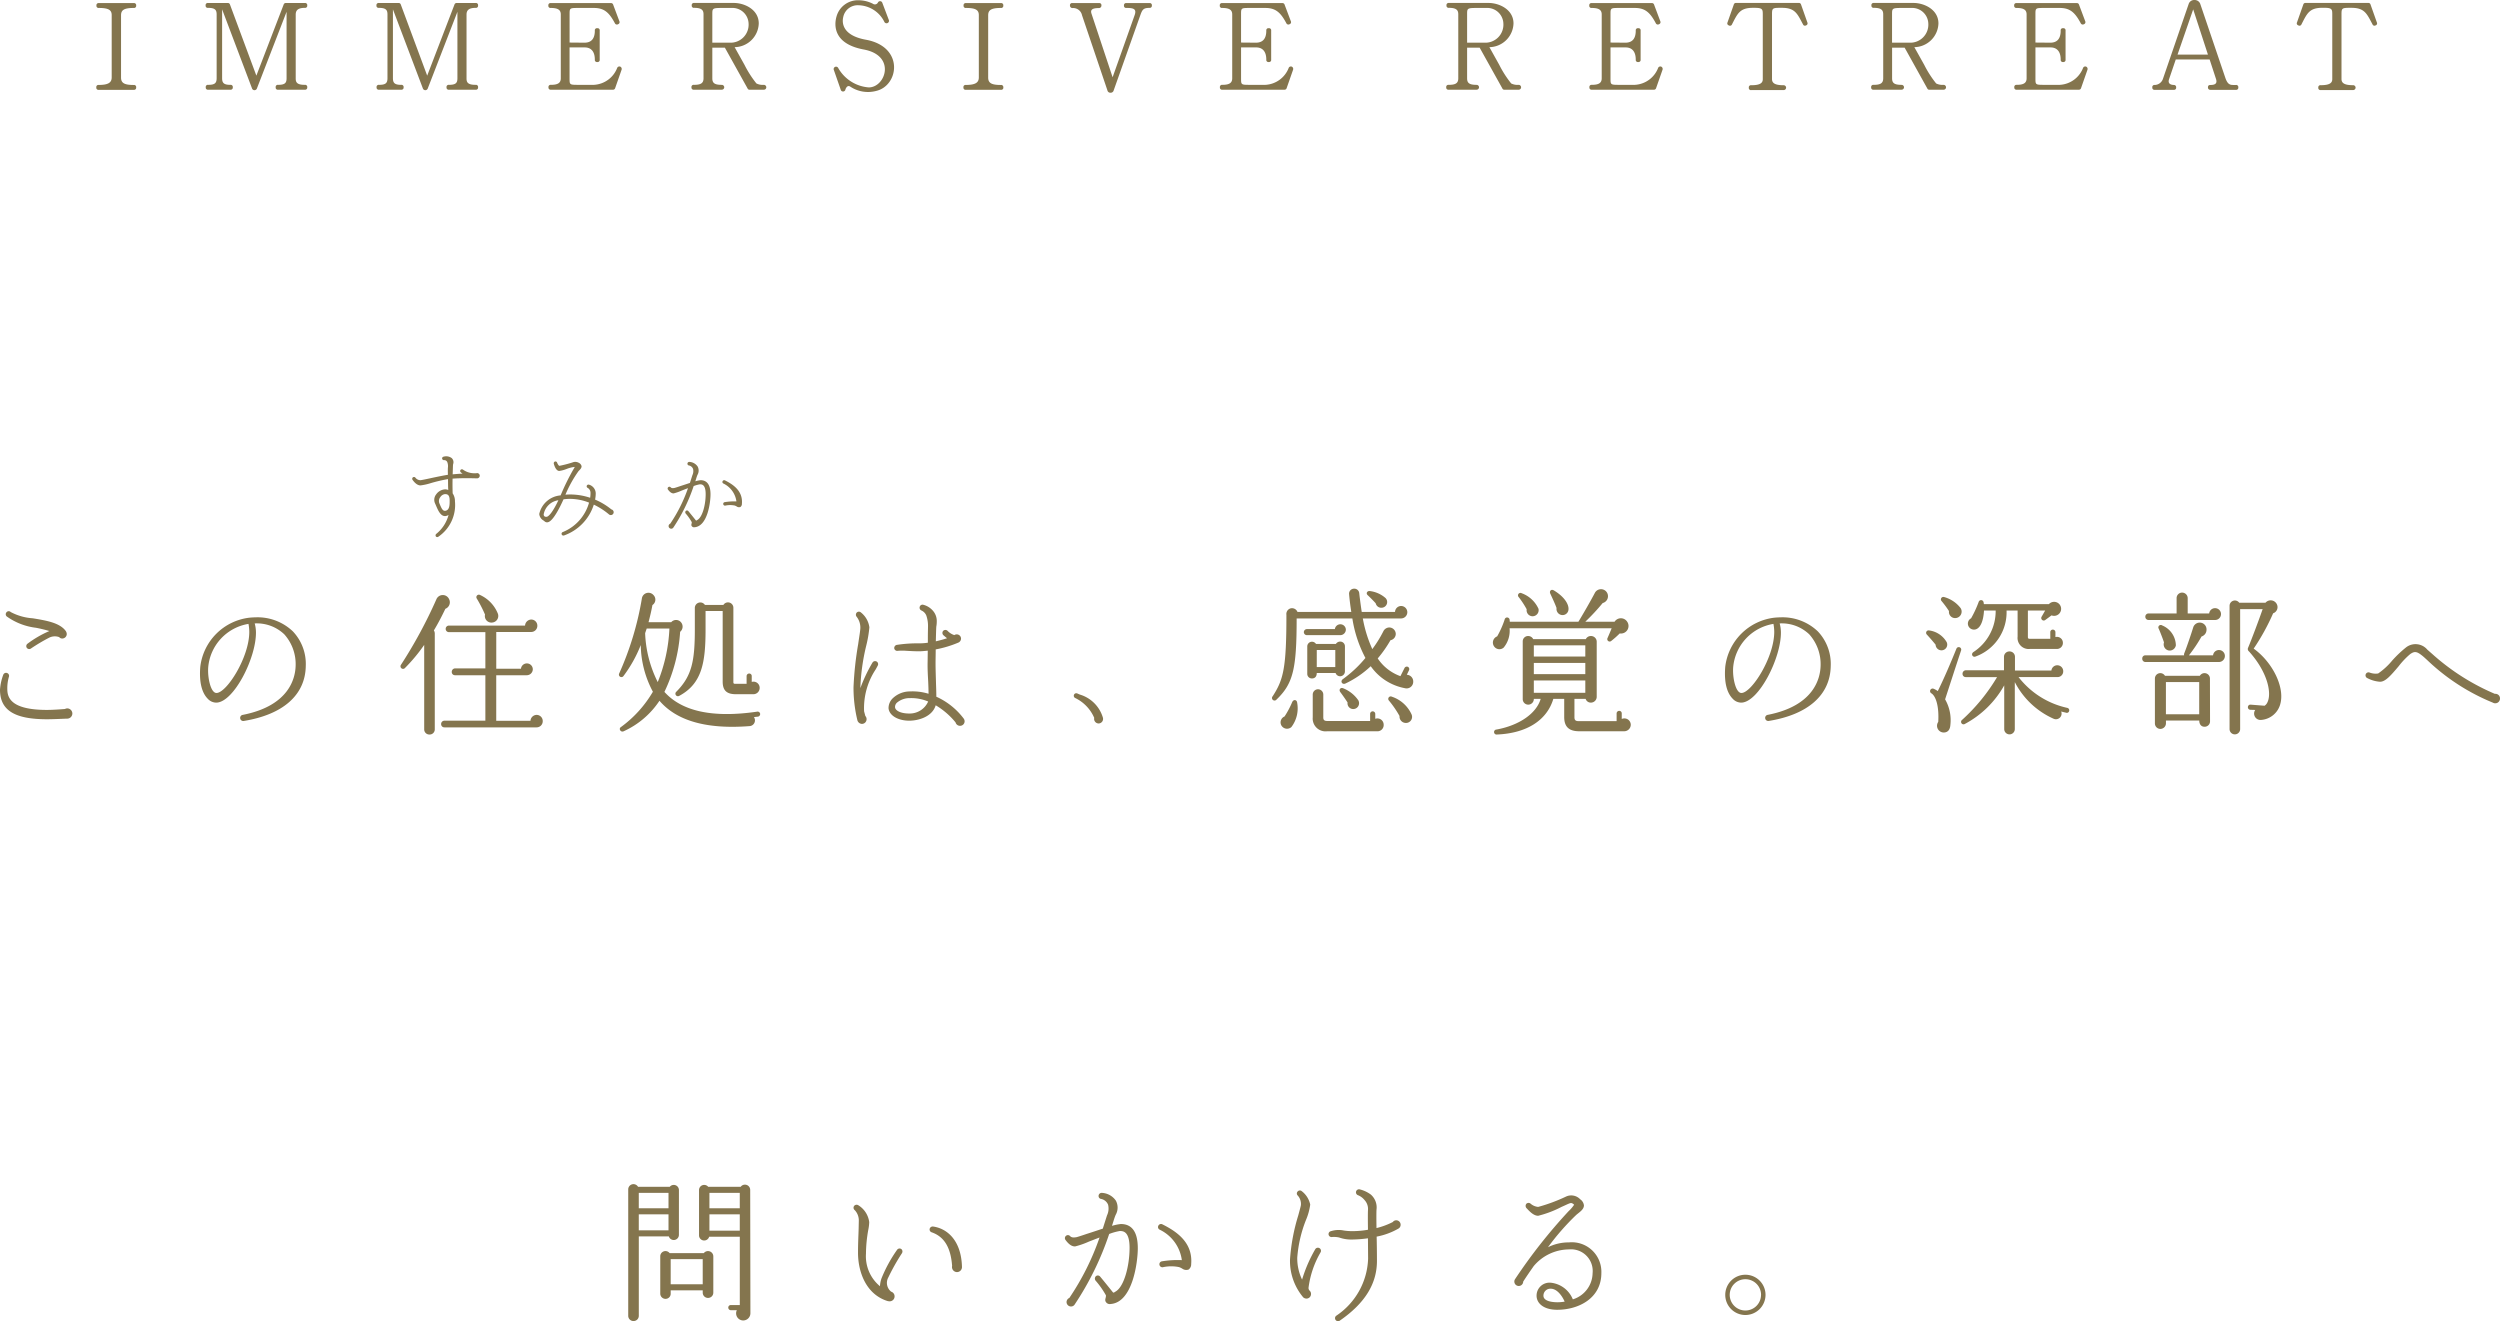 <svg xmlns="http://www.w3.org/2000/svg" width="273.122" height="144.338"><g data-name="グループ 159" fill="#84754e"><path data-name="パス 81" d="M-119.917-.252a.232.232,0,0,0-.266-.266c-1.008,0-1.386-.2-1.386-.812V-8.12c0-.546.266-.812,1.386-.812a.232.232,0,0,0,.266-.266.232.232,0,0,0-.266-.266h-3.808a.232.232,0,0,0-.266.266.232.232,0,0,0,.266.266c1.078,0,1.4.238,1.4.784v6.8c0,.56-.35.826-1.414.826a.232.232,0,0,0-.266.266A.232.232,0,0,0-124,.014h3.822A.232.232,0,0,0-119.917-.252Zm18.69-.014a.232.232,0,0,0-.266-.266c-.826,0-.994-.252-.994-.686V-8.2c0-.448.21-.742.994-.742a.232.232,0,0,0,.266-.266.232.232,0,0,0-.266-.266h-2.058a.245.245,0,0,0-.252.168l-2.982,7.77-2.884-7.77a.239.239,0,0,0-.238-.168h-2.156a.232.232,0,0,0-.266.266.232.232,0,0,0,.266.266c.784,0,.938.238.938.728V-1.26c0,.546-.21.728-.924.728a.232.232,0,0,0-.266.266.232.232,0,0,0,.266.266h2.422a.232.232,0,0,0,.266-.266.232.232,0,0,0-.266-.266c-.714,0-.9-.21-.9-.728V-8.778l3.262,8.624a.284.284,0,0,0,.546,0l3.234-8.358V-1.26c0,.49-.14.728-.924.728a.232.232,0,0,0-.266.266A.232.232,0,0,0-104.4,0h2.912A.232.232,0,0,0-101.227-.266Zm18.662,0a.232.232,0,0,0-.266-.266c-.826,0-.994-.252-.994-.686V-8.2c0-.448.21-.742.994-.742a.232.232,0,0,0,.266-.266.232.232,0,0,0-.266-.266h-2.058a.245.245,0,0,0-.252.168l-2.982,7.77-2.884-7.77a.239.239,0,0,0-.238-.168H-93.4a.232.232,0,0,0-.266.266.232.232,0,0,0,.266.266c.784,0,.938.238.938.728V-1.26c0,.546-.21.728-.924.728a.232.232,0,0,0-.266.266A.232.232,0,0,0-93.387,0h2.422A.232.232,0,0,0-90.7-.266a.232.232,0,0,0-.266-.266c-.714,0-.9-.21-.9-.728V-8.778L-88.6-.154a.284.284,0,0,0,.546,0l3.234-8.358V-1.26c0,.49-.14.728-.924.728a.232.232,0,0,0-.266.266A.232.232,0,0,0-85.743,0h2.912A.232.232,0,0,0-82.565-.266Zm15.68-1.918a.277.277,0,0,0-.14-.336.261.261,0,0,0-.336.126A2.893,2.893,0,0,1-69.909-.532h-1.652c-1.008,0-1.008,0-1.008-.714V-4.62H-70.9c.6,0,1.092.364,1.092,1.33a.232.232,0,0,0,.266.266.232.232,0,0,0,.266-.266V-6.454a.232.232,0,0,0-.266-.266.232.232,0,0,0-.266.266c0,.84-.35,1.316-1.134,1.316l-1.624-.014V-8.218c0-.714,0-.714,1.008-.714h1.638c1.12,0,1.666.476,2.3,1.666a.245.245,0,0,0,.35.112.238.238,0,0,0,.14-.336l-.672-1.792a.241.241,0,0,0-.252-.182h-6.566a.232.232,0,0,0-.266.266.232.232,0,0,0,.266.266c.84,0,1.092.252,1.092.714v6.972c0,.49-.294.714-1.078.714a.232.232,0,0,0-.266.266A.232.232,0,0,0-74.613,0h6.776a.241.241,0,0,0,.252-.182ZM-51.079-.308a.271.271,0,0,0-.266-.224,1.508,1.508,0,0,1-.812-.154,11.505,11.505,0,0,1-1.3-2.03l-1.078-1.932A2.677,2.677,0,0,0-51.9-7.238c0-1.54-1.582-2.24-2.716-2.24h-4.34a.232.232,0,0,0-.266.266.232.232,0,0,0,.266.266c.854,0,1.022.28,1.022.714v6.986c0,.546-.308.714-1.05.714a.232.232,0,0,0-.266.266A.232.232,0,0,0-58.989,0h3.038a.269.269,0,0,0,.28-.266.269.269,0,0,0-.28-.266c-.784,0-1.022-.2-1.022-.714V-4.592H-55.6L-53.123-.14a.223.223,0,0,0,.238.14h1.568A.265.265,0,0,0-51.079-.308Zm-1.932-6.93a1.974,1.974,0,0,1-2.072,2.1h-1.89V-8.232c0-.63,0-.7.994-.7h1.316A1.766,1.766,0,0,1-53.011-7.238ZM-38.4-9.492a.259.259,0,0,0-.476-.042.371.371,0,0,1-.56.14,3.474,3.474,0,0,0-1.54-.378,2.422,2.422,0,0,0-2.422,1.75c-.294.994-.336,3.01,2.954,3.626,3.584.658,2.408,4.144.56,4.144a4.2,4.2,0,0,1-3.332-2.114.263.263,0,1,0-.476.224L-42.945,0a.263.263,0,0,0,.5.028c.028-.14.21-.588.546-.364A3.48,3.48,0,0,0-39.1.14c2.52-.56,3.122-4.83-1.092-5.6-2.562-.462-2.632-1.834-2.478-2.478a1.613,1.613,0,0,1,1.694-1.288,3.238,3.238,0,0,1,2.786,1.792.267.267,0,1,0,.49-.21Zm13.216,9.24a.232.232,0,0,0-.266-.266c-1.008,0-1.386-.2-1.386-.812V-8.12c0-.546.266-.812,1.386-.812a.232.232,0,0,0,.266-.266.232.232,0,0,0-.266-.266h-3.808a.232.232,0,0,0-.266.266.232.232,0,0,0,.266.266c1.078,0,1.4.238,1.4.784v6.8c0,.56-.35.826-1.414.826a.232.232,0,0,0-.266.266.232.232,0,0,0,.266.266h3.822A.232.232,0,0,0-25.179-.252ZM-8.953-9.2a.232.232,0,0,0-.266-.266h-2.52A.232.232,0,0,0-12-9.2a.232.232,0,0,0,.266.266c.742,0,1.148.084.9.784l-2.408,6.79-2.3-6.93c-.154-.448.07-.63.812-.63a.269.269,0,0,0,.266-.28.232.232,0,0,0-.266-.266h-2.9A.232.232,0,0,0-17.9-9.2a.269.269,0,0,0,.266.28.987.987,0,0,1,1.05.784l2.772,8.2a.328.328,0,0,0,.336.266.335.335,0,0,0,.35-.252l2.912-8.218c.21-.588.322-.8.994-.8A.232.232,0,0,0-8.953-9.2ZM6.475-2.184a.277.277,0,0,0-.14-.336A.261.261,0,0,0,6-2.394,2.893,2.893,0,0,1,3.451-.532H1.8c-1.008,0-1.008,0-1.008-.714V-4.62H2.457c.6,0,1.092.364,1.092,1.33a.232.232,0,0,0,.266.266.232.232,0,0,0,.266-.266V-6.454a.232.232,0,0,0-.266-.266.232.232,0,0,0-.266.266c0,.84-.35,1.316-1.134,1.316L.791-5.152V-8.218c0-.714,0-.714,1.008-.714H3.437c1.12,0,1.666.476,2.3,1.666a.245.245,0,0,0,.35.112.238.238,0,0,0,.14-.336L5.551-9.282A.241.241,0,0,0,5.3-9.464H-1.267a.232.232,0,0,0-.266.266.232.232,0,0,0,.266.266c.84,0,1.092.252,1.092.714v6.972c0,.49-.294.714-1.078.714a.232.232,0,0,0-.266.266A.232.232,0,0,0-1.253,0H5.523a.241.241,0,0,0,.252-.182ZM31.381-.308a.271.271,0,0,0-.266-.224A1.508,1.508,0,0,1,30.3-.686,11.505,11.505,0,0,1,29-2.716L27.923-4.648a2.677,2.677,0,0,0,2.632-2.59c0-1.54-1.582-2.24-2.716-2.24H23.5a.232.232,0,0,0-.266.266.232.232,0,0,0,.266.266c.854,0,1.022.28,1.022.714v6.986c0,.546-.308.714-1.05.714a.232.232,0,0,0-.266.266A.232.232,0,0,0,23.471,0h3.038a.269.269,0,0,0,.28-.266.269.269,0,0,0-.28-.266c-.784,0-1.022-.2-1.022-.714V-4.592h1.372L29.337-.14a.223.223,0,0,0,.238.14h1.568A.265.265,0,0,0,31.381-.308Zm-1.932-6.93a1.974,1.974,0,0,1-2.072,2.1h-1.89V-8.232c0-.63,0-.7.994-.7H27.8A1.766,1.766,0,0,1,29.449-7.238ZM46.837-2.184a.277.277,0,0,0-.14-.336.261.261,0,0,0-.336.126A2.893,2.893,0,0,1,43.813-.532H42.161c-1.008,0-1.008,0-1.008-.714V-4.62h1.666c.6,0,1.092.364,1.092,1.33a.232.232,0,0,0,.266.266.232.232,0,0,0,.266-.266V-6.454a.232.232,0,0,0-.266-.266.232.232,0,0,0-.266.266c0,.84-.35,1.316-1.134,1.316l-1.624-.014V-8.218c0-.714,0-.714,1.008-.714H43.8c1.12,0,1.666.476,2.3,1.666a.245.245,0,0,0,.35.112.238.238,0,0,0,.14-.336l-.672-1.792a.241.241,0,0,0-.252-.182H39.1a.232.232,0,0,0-.266.266.232.232,0,0,0,.266.266c.84,0,1.092.252,1.092.714v6.972c0,.49-.294.714-1.078.714a.232.232,0,0,0-.266.266A.232.232,0,0,0,39.109,0h6.776a.241.241,0,0,0,.252-.182ZM61.971-9.3a.241.241,0,0,0-.252-.182H54.873a.241.241,0,0,0-.252.182L53.935-7.35a.228.228,0,0,0,.14.322.233.233,0,0,0,.35-.112c.6-1.162.84-1.806,2.282-1.806h.182c.9,0,.9.168.9.784v7.014c0,.448-.35.658-1.26.658a.232.232,0,0,0-.266.266.232.232,0,0,0,.266.266h3.528a.269.269,0,0,0,.28-.266.269.269,0,0,0-.28-.266c-.9,0-1.26-.21-1.26-.672V-8.176c0-.644,0-.77.77-.77H59.9c1.442,0,1.68.686,2.282,1.806a.227.227,0,0,0,.336.112.228.228,0,0,0,.14-.322ZM77.805-.308a.271.271,0,0,0-.266-.224,1.508,1.508,0,0,1-.812-.154,11.5,11.5,0,0,1-1.3-2.03L74.347-4.648a2.677,2.677,0,0,0,2.632-2.59c0-1.54-1.582-2.24-2.716-2.24h-4.34a.232.232,0,0,0-.266.266.232.232,0,0,0,.266.266c.854,0,1.022.28,1.022.714v6.986c0,.546-.308.714-1.05.714a.232.232,0,0,0-.266.266A.232.232,0,0,0,69.9,0h3.038a.269.269,0,0,0,.28-.266.269.269,0,0,0-.28-.266c-.784,0-1.022-.2-1.022-.714V-4.592h1.372L75.761-.14A.223.223,0,0,0,76,0h1.568A.265.265,0,0,0,77.805-.308Zm-1.932-6.93a1.974,1.974,0,0,1-2.072,2.1h-1.89V-8.232c0-.63,0-.7.994-.7h1.316A1.766,1.766,0,0,1,75.873-7.238ZM93.261-2.184a.277.277,0,0,0-.14-.336.261.261,0,0,0-.336.126A2.893,2.893,0,0,1,90.237-.532H88.585c-1.008,0-1.008,0-1.008-.714V-4.62h1.666c.6,0,1.092.364,1.092,1.33a.232.232,0,0,0,.266.266.232.232,0,0,0,.266-.266V-6.454A.232.232,0,0,0,90.6-6.72a.232.232,0,0,0-.266.266c0,.84-.35,1.316-1.134,1.316l-1.624-.014V-8.218c0-.714,0-.714,1.008-.714h1.638c1.12,0,1.666.476,2.3,1.666a.245.245,0,0,0,.35.112.238.238,0,0,0,.14-.336l-.672-1.792a.241.241,0,0,0-.252-.182H85.519a.232.232,0,0,0-.266.266.232.232,0,0,0,.266.266c.84,0,1.092.252,1.092.714v6.972c0,.49-.294.714-1.078.714a.232.232,0,0,0-.266.266A.232.232,0,0,0,85.533,0h6.776a.241.241,0,0,0,.252-.182ZM109.739-.252a.232.232,0,0,0-.266-.266h-.294c-.378,0-.63-.1-.868-.812l-2.73-8.05a.648.648,0,0,0-.616-.42.635.635,0,0,0-.644.42l-2.828,8.232a.979.979,0,0,1-.882.63.232.232,0,0,0-.266.266.232.232,0,0,0,.266.266h2.072a.232.232,0,0,0,.266-.266.239.239,0,0,0-.252-.266c-.434-.014-.672-.21-.518-.644l.728-2.142h3.7l.7,2.142c.168.518-.154.644-.616.644-.182,0-.266.084-.266.252a.25.25,0,0,0,.252.28h2.8A.232.232,0,0,0,109.739-.252Zm-4.928-8.526,1.61,4.942H103.1ZM124.187-9.3a.241.241,0,0,0-.252-.182h-6.846a.241.241,0,0,0-.252.182l-.686,1.946a.228.228,0,0,0,.14.322.233.233,0,0,0,.35-.112c.6-1.162.84-1.806,2.282-1.806h.182c.9,0,.9.168.9.784v7.014c0,.448-.35.658-1.26.658a.232.232,0,0,0-.266.266.232.232,0,0,0,.266.266h3.528a.269.269,0,0,0,.28-.266.269.269,0,0,0-.28-.266c-.9,0-1.26-.21-1.26-.672V-8.176c0-.644,0-.77.77-.77h.336c1.442,0,1.68.686,2.282,1.806a.227.227,0,0,0,.336.112.228.228,0,0,0,.14-.322Z" transform="translate(134.793 9.801)"/><path data-name="パス 79" d="M-127.5-9.537a.633.633,0,0,0-.119-.34c-.663-.9-2.159-1.139-3.6-1.377a5.964,5.964,0,0,1-2.4-.68.31.31,0,0,0-.459.017.323.323,0,0,0,.017.459,6.9,6.9,0,0,0,3.2,1.241c.51.1,1.02.221,1.462.357a11.54,11.54,0,0,0-2.38,1.377.328.328,0,0,0-.085.459.329.329,0,0,0,.459.068,19.811,19.811,0,0,1,2.006-1.19,1.388,1.388,0,0,1,1.071-.051.428.428,0,0,0,.34.153A.493.493,0,0,0-127.5-9.537Zm.612,8.687a.566.566,0,0,0-.561-.561.712.712,0,0,0-.255.068c-.425.034-1.309.1-1.955.1-3.893,0-4.335-1.309-4.335-2.278a4.487,4.487,0,0,1,.17-1.326.326.326,0,0,0-.187-.425.326.326,0,0,0-.425.187,5.716,5.716,0,0,0-.357,1.632c0,2.244,1.581,3.23,5.134,3.23.612,0,1.751-.051,2.159-.068A.568.568,0,0,0-126.888-.85Zm25.5-5.185A5.169,5.169,0,0,0-102.8-9.826a5.582,5.582,0,0,0-4.114-1.53c-.2,0-.408.017-.612.034a6.13,6.13,0,0,0-5.389,5.389c-.136,1.785.221,2.873.833,3.485a1.264,1.264,0,0,0,.952.408c1.887-.085,4.318-4.862,4.3-7.667a3.833,3.833,0,0,0-.136-.986,4.355,4.355,0,0,1,3.23,1.19,4.874,4.874,0,0,1,1.241,3.434c-.034,1.292-.646,4.369-5.8,5.372a.333.333,0,0,0-.255.391.337.337,0,0,0,.374.272C-103.87-.731-101.439-2.873-101.388-6.035Zm-6.171-3.74c0,2.8-2.482,6.681-3.587,6.681-.629,0-.986-1.683-.9-2.805a5.27,5.27,0,0,1,4.4-4.743A4.925,4.925,0,0,1-107.559-9.775Zm27.149-2.006A3.778,3.778,0,0,0-82.348-13.8a.273.273,0,0,0-.357.391,14.265,14.265,0,0,1,.9,1.751.714.714,0,0,0,.8.867A.722.722,0,0,0-80.41-11.781Zm-5.321-1.564a.755.755,0,0,0-1.394.034A51.1,51.1,0,0,1-91-6.154a.281.281,0,0,0,.425.357,18.365,18.365,0,0,0,2.125-2.55V.884a.559.559,0,0,0,.578.561.559.559,0,0,0,.578-.561V-9.588a.613.613,0,0,0-.1-.34c.425-.7.833-1.479,1.258-2.363A.759.759,0,0,0-85.731-13.345ZM-75.5-.017A.668.668,0,0,0-76.16-.7a.687.687,0,0,0-.68.646h-3.74V-5.032h3.332a.66.66,0,0,0,.663-.646.646.646,0,0,0-.646-.646.647.647,0,0,0-.646.578h-2.7V-9.758h3.808a.671.671,0,0,0,.68-.68.668.668,0,0,0-.663-.68.7.7,0,0,0-.68.663h-8.313a.349.349,0,0,0-.357.357.349.349,0,0,0,.357.357h3.978V-5.78h-3.315a.378.378,0,0,0-.357.391.349.349,0,0,0,.357.357h3.315V-.068h-4.471A.363.363,0,0,0-86.6.306a.349.349,0,0,0,.357.357H-76.16A.668.668,0,0,0-75.5-.017Zm23.749-.816a.276.276,0,0,0-.323-.221c-5.015.731-8.279-.1-10.132-2.159a17.814,17.814,0,0,0,1.717-6.562.735.735,0,0,0,.1-1.037.7.7,0,0,0-1.071-.017h-2.482c.153-.578.306-1.207.425-1.87a.708.708,0,0,0,.119-1.088.727.727,0,0,0-1.275.391A33.333,33.333,0,0,1-67.15-5.219a.273.273,0,0,0,.459.289,14.368,14.368,0,0,0,1.9-3.4,11.111,11.111,0,0,0,1.326,5.1A12.694,12.694,0,0,1-66.98.646c-.255.187.017.595.323.442a9.294,9.294,0,0,0,3.91-3.332c1.9,2.21,5.168,3.128,9.826,2.771a.627.627,0,0,0,.493-.986l.442-.051A.287.287,0,0,0-51.748-.833ZM-51.8-3.655a.672.672,0,0,0-.867-.646v-.646a.269.269,0,0,0-.272-.272.283.283,0,0,0-.289.272v.85h-1.258c-.136,0-.187-.034-.187-.187V-12.41a.589.589,0,0,0-1.088-.306h-2.023a.6.6,0,0,0-1.1.34v2.329c0,3.468-.323,5.117-2.04,6.834a.277.277,0,0,0,.323.442c2.516-1.343,2.89-3.672,2.89-7.293v-1.989h1.87v7.718c0,1.037.51,1.377,1.462,1.377H-52.5A.689.689,0,0,0-51.8-3.655Zm-9.86-6.477a17.632,17.632,0,0,1-1.275,5.848,12.873,12.873,0,0,1-1.377-5.338c.051-.17.119-.34.17-.51ZM-29.41,0a.537.537,0,0,0-.119-.323A7.722,7.722,0,0,0-32.5-2.686c0-.442-.017-.9-.034-1.394-.017-.731-.051-1.513-.051-2.261,0-.476.017-1,.017-1.513A11.858,11.858,0,0,0-30.09-8.6a.482.482,0,0,0,.289-.425.468.468,0,0,0-.731-.391,1.761,1.761,0,0,1-.748-.476.344.344,0,0,0-.476.017.346.346,0,0,0,.034.476c.119.1.255.221.391.323-.391.136-.8.238-1.224.34.017-.748.034-1.377.051-1.6a3.13,3.13,0,0,0,.051-.561,1.7,1.7,0,0,0-.442-1.207,2.065,2.065,0,0,0-1.037-.629.321.321,0,0,0-.391.255.334.334,0,0,0,.2.374,1.029,1.029,0,0,1,.527.544,3.461,3.461,0,0,1,.187,1.207c-.017,1.02-.017.7-.017,1.768a6.15,6.15,0,0,1-.918.068,15.1,15.1,0,0,0-2.482.17.352.352,0,0,0-.272.374A.332.332,0,0,0-36.7-7.7a5.571,5.571,0,0,1,.935,0c.357.017.8.051,1.394.051.272,0,.595-.034.935-.068l-.017,1.275c-.017.765.034,1.5.068,2.193.017.442.034.85.034,1.241a5.957,5.957,0,0,0-2.04-.255,2.722,2.722,0,0,0-1.887.765,1.488,1.488,0,0,0-.442,1.088c.085.782,1.037,1.343,2.261,1.343,1.054,0,2.533-.459,2.89-1.683A8.281,8.281,0,0,1-30.4.119.5.5,0,0,0-29.9.493.493.493,0,0,0-29.41,0ZM-38.9-6.086a.329.329,0,0,0-.119-.442.333.333,0,0,0-.459.119A16.755,16.755,0,0,0-40.8-3.621a22.769,22.769,0,0,1,.646-4.658,13.1,13.1,0,0,0,.34-1.989,2.492,2.492,0,0,0-.935-1.632.333.333,0,0,0-.425,0,.346.346,0,0,0-.034.476,1.92,1.92,0,0,1,.408,1.207c0,.255-.119.969-.238,1.785a36.414,36.414,0,0,0-.51,4.726,15.144,15.144,0,0,0,.425,3.6.542.542,0,0,0,.493.391.515.515,0,0,0,.51-.527.505.505,0,0,0-.136-.34l-.136-.51a7.675,7.675,0,0,1,1.275-4.59Zm5.508,3.927A2.2,2.2,0,0,1-35.462-.85c-.952,0-1.5-.323-1.547-.663a.632.632,0,0,1,.255-.561,2.137,2.137,0,0,1,1.377-.459A4.734,4.734,0,0,1-33.388-2.159ZM-14.3-.391A3.742,3.742,0,0,0-16.83-2.924l-.272-.119a.276.276,0,0,0-.357.136.275.275,0,0,0,.119.357A4.288,4.288,0,0,1-15.249-.374a.5.5,0,0,0,.476.612A.5.5,0,0,0-14.3-.391ZM19.6-4.352a.73.73,0,0,0-.7-.731l.238-.493a.279.279,0,0,0-.119-.374.286.286,0,0,0-.374.136l-.442.884a5.026,5.026,0,0,1-2.482-1.938,13.22,13.22,0,0,0,1.394-1.989.708.708,0,0,0,.578-.68.718.718,0,0,0-.714-.714.737.737,0,0,0-.646.425A13.12,13.12,0,0,1,15.13-7.888a14.082,14.082,0,0,1-1.037-3.349h4.182a.682.682,0,0,0,.68-.68.682.682,0,0,0-.68-.68.672.672,0,0,0-.663.646H13.974c-.085-.544-.221-1.564-.272-2.057a.546.546,0,0,0-.629-.476.542.542,0,0,0-.476.612c.034.476.153,1.428.238,1.921H6.953a.644.644,0,0,0-.731-.391.637.637,0,0,0-.476.714c0,5.814-.323,7.072-1.5,8.891a.278.278,0,1,0,.425.357c1.819-1.751,2.193-3.349,2.193-8.857h6.086a13.644,13.644,0,0,0,1.428,4.318,13.114,13.114,0,0,1-2.465,2.312c-.323.238-.068.646.289.476A10.642,10.642,0,0,0,14.96-6.018a5.887,5.887,0,0,0,3.723,2.4A.727.727,0,0,0,19.6-4.352Zm-3.043-9.129a3.166,3.166,0,0,0-1.7-.748c-.289-.034-.459.255-.221.459.238.221.714.7.867.884a.624.624,0,0,0,.7.476A.622.622,0,0,0,16.558-13.481ZM12.24-10a.6.6,0,0,0-.6-.6.605.605,0,0,0-.6.527H7.973a.338.338,0,0,0-.323.34.334.334,0,0,0,.323.323h3.655A.617.617,0,0,0,12.24-10Zm-.1,1.8a.515.515,0,0,0-.527-.51.558.558,0,0,0-.459.255H8.976a.531.531,0,0,0-.442-.238.515.515,0,0,0-.51.527v2.975a.5.5,0,0,0,.51.51c.34,0,.527-.221.527-.595h2.057a.532.532,0,0,0,.493.357.53.53,0,0,0,.527-.527Zm-3.077.408h2.023v1.87H9.061Zm4.556,5.525A3.643,3.643,0,0,0,11.968-3.6c-.306-.136-.544.136-.323.425s.612.85.782,1.122a.623.623,0,0,0,.595.714A.638.638,0,0,0,13.617-2.261ZM16.371.374a.683.683,0,0,0-.918-.646V-.816a.283.283,0,0,0-.289-.272.28.28,0,0,0-.272.272v.782H10.234c-.323,0-.459-.085-.459-.391V-2.941A.581.581,0,0,0,9.2-3.5a.581.581,0,0,0-.578.561V-.425A1.4,1.4,0,0,0,10.2,1.088h5.423A.678.678,0,0,0,16.371.374ZM19.414-.765a3.631,3.631,0,0,0-2.142-1.921.27.27,0,0,0-.323.425A11.031,11.031,0,0,1,18.105-.578a.693.693,0,0,0,.578.748A.667.667,0,0,0,19.414-.765ZM6.919-2.04c-.034-.323-.391-.391-.544-.051A9.709,9.709,0,0,1,5.542-.527a.7.7,0,0,0-.408.833A.71.71,0,0,0,6.29.629,3.379,3.379,0,0,0,6.919-2.04Zm36.057-8.84a.818.818,0,0,0-1.377,0H38.4a23.209,23.209,0,0,0,1.9-2.04.769.769,0,0,0,.544-.969.76.76,0,0,0-.952-.51.754.754,0,0,0-.459.391c-.425.816-1.326,2.38-1.785,3.128h-7.5c0-.1-.017-.17-.017-.2a.274.274,0,0,0-.544-.034,10,10,0,0,1-.816,1.836.726.726,0,0,0-.289,1.156.7.7,0,0,0,1,.068,2.893,2.893,0,0,0,.646-2.108H41.276c-.1.272-.34.816-.442,1.054a.263.263,0,0,0,.408.323A9.9,9.9,0,0,0,42.16-9.6.825.825,0,0,0,42.976-10.88ZM36.55-12.121c.119-.578-.391-1.462-1.581-2.176-.306-.187-.527.085-.391.357.17.374.527,1.122.68,1.564a.671.671,0,0,0,.561.765A.645.645,0,0,0,36.55-12.121Zm-3.264-.17a3.237,3.237,0,0,0-1.836-1.7.269.269,0,0,0-.323.425,9.81,9.81,0,0,1,.867,1.326.658.658,0,0,0,.646.765A.667.667,0,0,0,33.286-12.291ZM43.367.374a.7.7,0,0,0-.986-.629V-.867a.269.269,0,0,0-.272-.272.283.283,0,0,0-.289.272v.85H37.689c-.34,0-.476-.1-.476-.425V-2.448h1.224A.587.587,0,0,0,39-2.04a.639.639,0,0,0,.646-.612V-8.721A.625.625,0,0,0,39-9.316a.606.606,0,0,0-.544.34H32.708a.606.606,0,0,0-.544-.34.581.581,0,0,0-.6.595v6.29a.6.6,0,0,0,.6.612.613.613,0,0,0,.612-.629h.748C33.082-.918,31.28.425,28.7.9a.274.274,0,1,0,.051.544c3.3-.136,5.474-1.6,6.154-3.893h1.19V-.459c0,1.088.561,1.547,1.632,1.547h4.93A.718.718,0,0,0,43.367.374ZM32.776-8.3H38.4v1.224H32.776Zm0,1.921H38.4v1.224H32.776Zm0,1.921H38.4v1.343H32.776ZM65.212-6.035A5.169,5.169,0,0,0,63.8-9.826a5.582,5.582,0,0,0-4.114-1.53c-.2,0-.408.017-.612.034a6.13,6.13,0,0,0-5.389,5.389c-.136,1.785.221,2.873.833,3.485a1.264,1.264,0,0,0,.952.408c1.887-.085,4.318-4.862,4.3-7.667a3.833,3.833,0,0,0-.136-.986,4.355,4.355,0,0,1,3.23,1.19,4.874,4.874,0,0,1,1.241,3.434C64.073-4.777,63.461-1.7,58.31-.7a.333.333,0,0,0-.255.391.337.337,0,0,0,.374.272C62.73-.731,65.161-2.873,65.212-6.035Zm-6.171-3.74c0,2.8-2.482,6.681-3.587,6.681-.629,0-.986-1.683-.9-2.805a5.27,5.27,0,0,1,4.4-4.743A4.925,4.925,0,0,1,59.041-9.775Zm20.366-2.584a3.417,3.417,0,0,0-1.836-1.224.269.269,0,0,0-.255.442,10.789,10.789,0,0,1,.816,1.1.671.671,0,0,0,.629.765A.71.71,0,0,0,79.407-12.359ZM90.576-8.568A.645.645,0,0,0,89.76-9.2v-.544a.283.283,0,0,0-.289-.272.269.269,0,0,0-.272.272v.731H86.972c-.17,0-.221-.034-.221-.221V-12.1h1.887l-.391.68a.274.274,0,0,0,.374.374l.714-.527a.767.767,0,0,0,1.02-.918.767.767,0,0,0-1.309-.306H81.94a.861.861,0,0,0-.034-.221.273.273,0,0,0-.527-.034,11.887,11.887,0,0,1-.833,1.8.656.656,0,0,0-.306.816.671.671,0,0,0,.867.374c.459-.187.782-.867.85-2.04h1.275A5.349,5.349,0,0,1,80.8-7.565c-.323.238-.051.612.221.493a5.145,5.145,0,0,0,3.4-5.032h1.207v2.856a1.21,1.21,0,0,0,1.343,1.343h2.89A.656.656,0,0,0,90.576-8.568Zm-12.7-.085a2.6,2.6,0,0,0-1.921-1.275.269.269,0,0,0-.238.459c.238.255.731.816.952,1.1a.64.64,0,0,0,.7.612A.626.626,0,0,0,77.877-8.653Zm1.581.9a.272.272,0,0,0-.51-.187c-.68,1.683-1.377,3.3-2.04,4.641a2.06,2.06,0,0,0-.493-.272.281.281,0,0,0-.187.527c.476.323.833,1.411.731,3.111a.737.737,0,0,0,.663,1.156c.408-.034.629-.323.663-.833A4.577,4.577,0,0,0,77.707-2.4C78.2-3.91,78.88-6.018,79.458-7.752Zm11.8,6.63a.268.268,0,0,0-.187-.34,9.232,9.232,0,0,1-5.338-3.366h4.25a.621.621,0,0,0,.629-.646.646.646,0,0,0-.646-.646.647.647,0,0,0-.646.578H85.34V-7.055a.588.588,0,0,0-.6-.578.588.588,0,0,0-.6.578v1.479H79.968a.378.378,0,0,0-.357.391.349.349,0,0,0,.357.357h3.417A20.208,20.208,0,0,1,79.56-.153a.269.269,0,0,0,.306.442,10.665,10.665,0,0,0,4.3-4.216V.85a.578.578,0,0,0,1.156,0V-4.284A8.766,8.766,0,0,0,89.539-.289a.618.618,0,0,0,.85-.782c.17.051.357.085.544.136A.251.251,0,0,0,91.256-1.122Zm16.592-10.591a.646.646,0,0,0-.646-.646.646.646,0,0,0-.646.578H104.21v-1.666a.609.609,0,0,0-.612-.612.6.6,0,0,0-.6.612v1.666h-3.06a.349.349,0,0,0-.357.357.349.349,0,0,0,.357.357h7.276A.642.642,0,0,0,107.848-11.713Zm6.511,9.69c.408-1.819-.918-4.454-2.941-5.916a24.042,24.042,0,0,0,2.125-3.859.712.712,0,0,0,.408-.986.746.746,0,0,0-1.241-.17h-2.873a.582.582,0,0,0-1.054.323V.85a.578.578,0,1,0,1.156,0V-12.257H112.4C112-11.1,111.2-8.959,110.789-7.99a.332.332,0,0,0,.119.357c2.023,2.244,2.516,4.556,2.006,5.576a.843.843,0,0,1-.306.357l-1.53-.119a.268.268,0,0,0-.289.255.274.274,0,0,0,.255.306l.544.017a.7.7,0,0,0,.68,1.088A2.344,2.344,0,0,0,114.359-2.023ZM108.273-7.14a.646.646,0,0,0-.646-.646.647.647,0,0,0-.646.578h-2.635a16.083,16.083,0,0,0,1.377-2.057.77.77,0,0,0,.544-.731.744.744,0,0,0-1.445-.289c-.221.714-.7,2.142-1,2.89a.349.349,0,0,0,0,.187H99.586a.335.335,0,0,0-.34.357.349.349,0,0,0,.34.374h8.058A.658.658,0,0,0,108.273-7.14ZM102.918-8.3a2.413,2.413,0,0,0-1.5-2.176.264.264,0,0,0-.374.357c.119.255.442,1.088.578,1.5a.677.677,0,0,0,.527.884A.684.684,0,0,0,102.918-8.3Zm3.723,3.621a.593.593,0,0,0-1.105-.289h-3.808a.59.59,0,0,0-1.1.289V.238a.6.6,0,0,0,.595.595.617.617,0,0,0,.612-.595V-.085h3.638c0,.357.17.68.578.68a.588.588,0,0,0,.6-.578Zm-4.811.391h3.638V-.765H101.83Zm36.5,1.8a.5.5,0,0,0-.561-.51,24.667,24.667,0,0,1-6.817-4.335l-.561-.493a1.688,1.688,0,0,0-2.295-.272,12.43,12.43,0,0,0-1.53,1.445,7.573,7.573,0,0,1-1.547,1.428,1.853,1.853,0,0,1-.935-.1.326.326,0,0,0-.425.187.332.332,0,0,0,.187.425,3.48,3.48,0,0,0,1.36.391c.578.017,1.156-.629,2.057-1.7A8.619,8.619,0,0,1,128.5-7.327c.493-.357.748-.306,1.326.153.17.136.374.323.629.561a22.878,22.878,0,0,0,7.089,4.573A.518.518,0,0,0,138.329-2.482Zm-198.951,53.7a.564.564,0,0,0-1-.357h-3.468a.573.573,0,0,0-1.071.289v13.8a.573.573,0,0,0,.578.578.573.573,0,0,0,.578-.578v-8.67h3.281a.563.563,0,0,0,1.1-.153Zm7.786-.017a.574.574,0,0,0-1.037-.34h-3.553a.564.564,0,0,0-1,.357v4.947a.563.563,0,0,0,1.105.153h3.349v7.463h-.986a.269.269,0,0,0-.272.272.283.283,0,0,0,.272.289h.663a.779.779,0,0,0,.7,1.122.791.791,0,0,0,.782-.782Zm-12.172.323h3.247v1.683h-3.247Zm7.718,0h3.315v1.683H-57.29Zm-7.718,2.346h3.247v1.751h-3.247Zm7.718,0h3.315v1.785H-57.29Zm.425,4.59A.58.58,0,0,0-57.9,58.1h-3.74a.569.569,0,0,0-1.02.357v4.063a.573.573,0,0,0,.578.578.559.559,0,0,0,.561-.578v-.357h3.5v.255a.573.573,0,0,0,.578.578.573.573,0,0,0,.578-.578Zm-4.658.306h3.5V61.5h-3.5Zm25.262-.646a.344.344,0,0,0-.068-.459.328.328,0,0,0-.459.085,15.351,15.351,0,0,0-1.7,3.111,2.991,2.991,0,0,0-.17.867,4.253,4.253,0,0,1-1.53-3.553,15.185,15.185,0,0,1,.255-2.618,4.712,4.712,0,0,0,.1-.833,2.541,2.541,0,0,0-1.207-1.853.348.348,0,0,0-.442.085.329.329,0,0,0,.068.459,1.645,1.645,0,0,1,.442,1.224l-.017.816c-.017.663-.068,1.547-.068,2.618,0,2.057.85,4.522,3.213,5.27a1.148,1.148,0,0,0,.238.034.537.537,0,0,0,.544-.544.531.531,0,0,0-.374-.51,1.227,1.227,0,0,1-.306-1.564A22.87,22.87,0,0,1-36.261,58.118ZM-29.7,59.58c-.085-2.924-1.666-4.182-3.162-4.386a.346.346,0,0,0-.357.221.323.323,0,0,0,.2.408c1.377.476,2.091,1.649,2.244,3.672a.555.555,0,0,0,.527.68A.551.551,0,0,0-29.7,59.58Zm19.21-2.023c0-1.751-.629-2.635-1.853-2.635a5.444,5.444,0,0,0-.969.2c.136-.391.238-.816.408-1.207a1.6,1.6,0,0,0,.017-1.547,1.967,1.967,0,0,0-1.581-.85.343.343,0,0,0-.306.374.32.32,0,0,0,.272.289,1.04,1.04,0,0,1,.765.629,1.726,1.726,0,0,1-.119,1.173l-.459,1.445c-.527.17-1.122.374-1.768.578-.493.17-1.02.34-1.122.357-.408.068-.561,0-.68-.119a.315.315,0,0,0-.425-.051.328.328,0,0,0-.085.459c.238.323.612.748,1.071.714a8.944,8.944,0,0,0,1.5-.527c.323-.119.731-.289,1.156-.442a28.14,28.14,0,0,1-3.3,6.6.5.5,0,0,0-.306.459.49.49,0,0,0,.493.476.475.475,0,0,0,.374-.187,32.241,32.241,0,0,0,3.791-7.735,5.973,5.973,0,0,1,1.156-.323c.34,0,1.071,0,1.071,1.836,0,1.921-.578,4.233-1.53,4.777-.085.051-.221.17-.289.085-.34-.425-1.037-1.292-1.394-1.717a.323.323,0,0,0-.459-.051.363.363,0,0,0-.051.476,9.552,9.552,0,0,1,1.139,1.615c.034.289-.2.51.034.782a.494.494,0,0,0,.476.17C-11.05,63.49-10.489,59.087-10.489,57.557Zm5.831,1.751c.2-2.363-1.581-3.57-3.145-4.352a.322.322,0,0,0-.442.153.315.315,0,0,0,.136.425,4.322,4.322,0,0,1,2.431,3.332A10.711,10.711,0,0,0-7.871,59a.325.325,0,0,0-.255.374.334.334,0,0,0,.357.272,4.216,4.216,0,0,1,1.785-.017,1.741,1.741,0,0,1,.357.17.747.747,0,0,0,.68.1A.7.7,0,0,0-4.658,59.308Zm22.882-4.3a.479.479,0,0,0-.476-.493.451.451,0,0,0-.374.187,8.22,8.22,0,0,1-1.785.663c-.017-.9-.017-1.7,0-2.006a1.867,1.867,0,0,0-.612-1.649,3.365,3.365,0,0,0-1.241-.578.333.333,0,0,0-.2.629,1.758,1.758,0,0,1,.748.544,1.433,1.433,0,0,1,.374,1.1c-.017.34-.017,1.19,0,2.142a9.829,9.829,0,0,1-1.683.153,6.122,6.122,0,0,1-.952-.068,2.79,2.79,0,0,0-1.5.1.326.326,0,0,0,.187.612,2.566,2.566,0,0,1,.8.051,3.934,3.934,0,0,0,1.394.221,13.366,13.366,0,0,0,1.751-.136l.017,2.227A7.809,7.809,0,0,1,11.2,64.935a.33.33,0,1,0,.374.544c2.737-1.887,4.1-4.046,4.063-6.63,0-.731-.017-2.006-.034-2.55a7.638,7.638,0,0,0,2.363-.867A.48.48,0,0,0,18.224,55.007ZM9.486,58a.335.335,0,0,0-.6-.306,15.494,15.494,0,0,0-1.428,3.3,5.384,5.384,0,0,1-.527-2.4,13.962,13.962,0,0,1,.952-4.114A6.478,6.478,0,0,0,8.347,52.8a2.487,2.487,0,0,0-.918-1.462.318.318,0,0,0-.442.017.309.309,0,0,0,0,.459,1.365,1.365,0,0,1,.34,1.054c-.017.119-.153.629-.289,1.122a21.108,21.108,0,0,0-.9,4.828,6.183,6.183,0,0,0,1.445,4.114.549.549,0,0,0,.357.136.493.493,0,0,0,.493-.493.475.475,0,0,0-.153-.374.422.422,0,0,1-.119-.306A10.287,10.287,0,0,1,9.486,58Zm30.668,2.278a3.229,3.229,0,0,0-3.536-3.349,5.105,5.105,0,0,0-2.295.527A26.8,26.8,0,0,1,37.4,53.936c.374-.323.85-.6.85-1.054a.939.939,0,0,0-.408-.663,1.349,1.349,0,0,0-1.564-.289,18.343,18.343,0,0,1-3.026,1.122,1.442,1.442,0,0,1-.833-.357.34.34,0,0,0-.459.017.362.362,0,0,0,.017.476c.323.34.765.833,1.275.833a11.535,11.535,0,0,0,2.55-.969c.2-.085.527-.238.714-.323.34-.136.391-.153.663.085a3.709,3.709,0,0,1-.6.7,58.356,58.356,0,0,0-5.865,7.446.484.484,0,1,0,.9.255c.357-.561.748-1.122,1.139-1.683a5.069,5.069,0,0,1,3.859-1.836,2.366,2.366,0,0,1,2.584,2.6,3.051,3.051,0,0,1-2.159,2.856,2.924,2.924,0,0,0-2.414-1.819,1.417,1.417,0,0,0-1.547,1.428c0,.765.7,1.53,2.261,1.53C37.672,64.289,40.154,63.031,40.154,60.277ZM36.142,63.4a4.407,4.407,0,0,1-.816.068c-.34,0-1.5-.051-1.5-.714a.757.757,0,0,1,.8-.765C35.377,61.994,35.938,62.912,36.142,63.4Zm21.947-.731a2.2,2.2,0,1,0-2.21,2.193A2.206,2.206,0,0,0,58.089,62.674Zm-.493,0a1.709,1.709,0,1,1-1.717-1.717A1.709,1.709,0,0,1,57.6,62.674Z" transform="translate(134.793 78.801)"/><path data-name="パス 80" d="M-10.38-5.83a.288.288,0,0,0-.38-.27c-.09,0-.2.01-.32,0a2.122,2.122,0,0,1-1.14-.4.2.2,0,0,0-.27.05.192.192,0,0,0,.05.26,1.274,1.274,0,0,0,.19.13c-.38.02-.77.05-1.09.08l.03-.88a1.952,1.952,0,0,1,.02-.23.618.618,0,0,0-.16-.67,1.013,1.013,0,0,0-.88-.15.19.19,0,0,0-.16.22.2.2,0,0,0,.2.16.353.353,0,0,1,.36.21,1.239,1.239,0,0,1,.07.62c-.01.16-.01.41,0,.77-.46.07-1.19.22-1.84.36-.5.11-1.07.23-1.17.23a.692.692,0,0,1-.55-.29.2.2,0,0,0-.25-.03.2.2,0,0,0-.06.27c.13.19.47.62.87.62a6.09,6.09,0,0,0,1.13-.25,16.584,16.584,0,0,1,1.88-.44c.01.4,0,.77.03,1.19a.922.922,0,0,0-.36-.07,1.289,1.289,0,0,0-.97.56.95.95,0,0,0-.13.94l.05.11c.22.48.52,1.42,1.16,1.3a.961.961,0,0,0,.28-.11A3.94,3.94,0,0,1-15.15.54a.212.212,0,0,0-.02.27.2.2,0,0,0,.26.03,4.2,4.2,0,0,0,1.82-3.88,1.486,1.486,0,0,0-.25-.86c-.02-.61-.02-1.16-.01-1.61.88-.07,2.11-.05,2.66-.03A.3.3,0,0,0-10.38-5.83Zm-3.29,2.89c0,.59-.14.88-.45.94s-.45-.29-.64-.74l-.03-.07a.677.677,0,0,1,.1-.68.708.708,0,0,1,.51-.33c.25,0,.51.06.51.68ZM4.25-1.84A.321.321,0,0,0,4-2.15,7.374,7.374,0,0,0,2.22-3.22a3.6,3.6,0,0,0,.07-.7,1.01,1.01,0,0,0-.73-.93.2.2,0,0,0-.25.12.186.186,0,0,0,.1.23.623.623,0,0,1,.31.56,3.37,3.37,0,0,1-.04.52A6.86,6.86,0,0,0-.5-3.78c-.18,0-.35.01-.52.02A13.377,13.377,0,0,1,.4-6.32c.14-.15.37-.34.34-.57a.574.574,0,0,0-.32-.36.776.776,0,0,0-.67-.03,12.075,12.075,0,0,1-1.43.37c-.04,0-.15-.1-.25-.35a.188.188,0,0,0-.23-.12.2.2,0,0,0-.13.24c.06.24.25.79.6.79a3.509,3.509,0,0,0,.83-.23A3.277,3.277,0,0,1,0-6.79a2.465,2.465,0,0,1-.17.3,24.84,24.84,0,0,0-1.3,2.63c-.03.06-.05.12-.08.18A2.6,2.6,0,0,0-3.88-1.65a.9.9,0,0,0,.46.71l.14.11a.382.382,0,0,0,.35.08c.57-.13,1.32-1.65,1.7-2.5a5.007,5.007,0,0,1,.7-.05,5.719,5.719,0,0,1,2.09.41A4.873,4.873,0,0,1-1.32.33a.192.192,0,0,0-.11.25A.2.2,0,0,0-1.18.7,5.252,5.252,0,0,0,2.08-2.67,7.743,7.743,0,0,1,3.73-1.61a.3.3,0,0,0,.21.08A.312.312,0,0,0,4.25-1.84ZM-1.79-3.15c-.62,1.32-1.08,1.81-1.3,1.81a.305.305,0,0,1-.25-.08.281.281,0,0,1-.05-.22A1.894,1.894,0,0,1-1.79-3.15Zm16.62-.64c0-1.03-.37-1.55-1.09-1.55a3.2,3.2,0,0,0-.57.12c.08-.23.14-.48.24-.71a.938.938,0,0,0,.01-.91,1.157,1.157,0,0,0-.93-.5.2.2,0,0,0-.18.22.188.188,0,0,0,.16.17.612.612,0,0,1,.45.37,1.015,1.015,0,0,1-.07.69l-.27.85c-.31.1-.66.22-1.04.34-.29.1-.6.2-.66.21-.24.04-.33,0-.4-.07a.185.185,0,0,0-.25-.03.193.193,0,0,0-.05.27c.14.19.36.44.63.42a5.261,5.261,0,0,0,.88-.31c.19-.07.43-.17.68-.26A16.553,16.553,0,0,1,10.43-.59a.294.294,0,0,0-.18.27.288.288,0,0,0,.29.28.279.279,0,0,0,.22-.11A18.966,18.966,0,0,0,12.99-4.7a3.513,3.513,0,0,1,.68-.19c.2,0,.63,0,.63,1.08,0,1.13-.34,2.49-.9,2.81-.05.03-.13.1-.17.05-.2-.25-.61-.76-.82-1.01a.19.19,0,0,0-.27-.03.214.214,0,0,0-.03.28,5.619,5.619,0,0,1,.67.95c.02.17-.12.3.02.46a.29.29,0,0,0,.28.1C14.5-.3,14.83-2.89,14.83-3.79Zm3.43,1.03c.12-1.39-.93-2.1-1.85-2.56a.189.189,0,0,0-.26.09.185.185,0,0,0,.08.25,2.543,2.543,0,0,1,1.43,1.96,6.3,6.3,0,0,0-1.29.08.191.191,0,0,0-.15.22.2.2,0,0,0,.21.16,2.48,2.48,0,0,1,1.05-.01,1.024,1.024,0,0,1,.21.1.439.439,0,0,0,.4.06A.413.413,0,0,0,18.26-2.76Z" transform="translate(62.793 57.801)"/></g></svg>